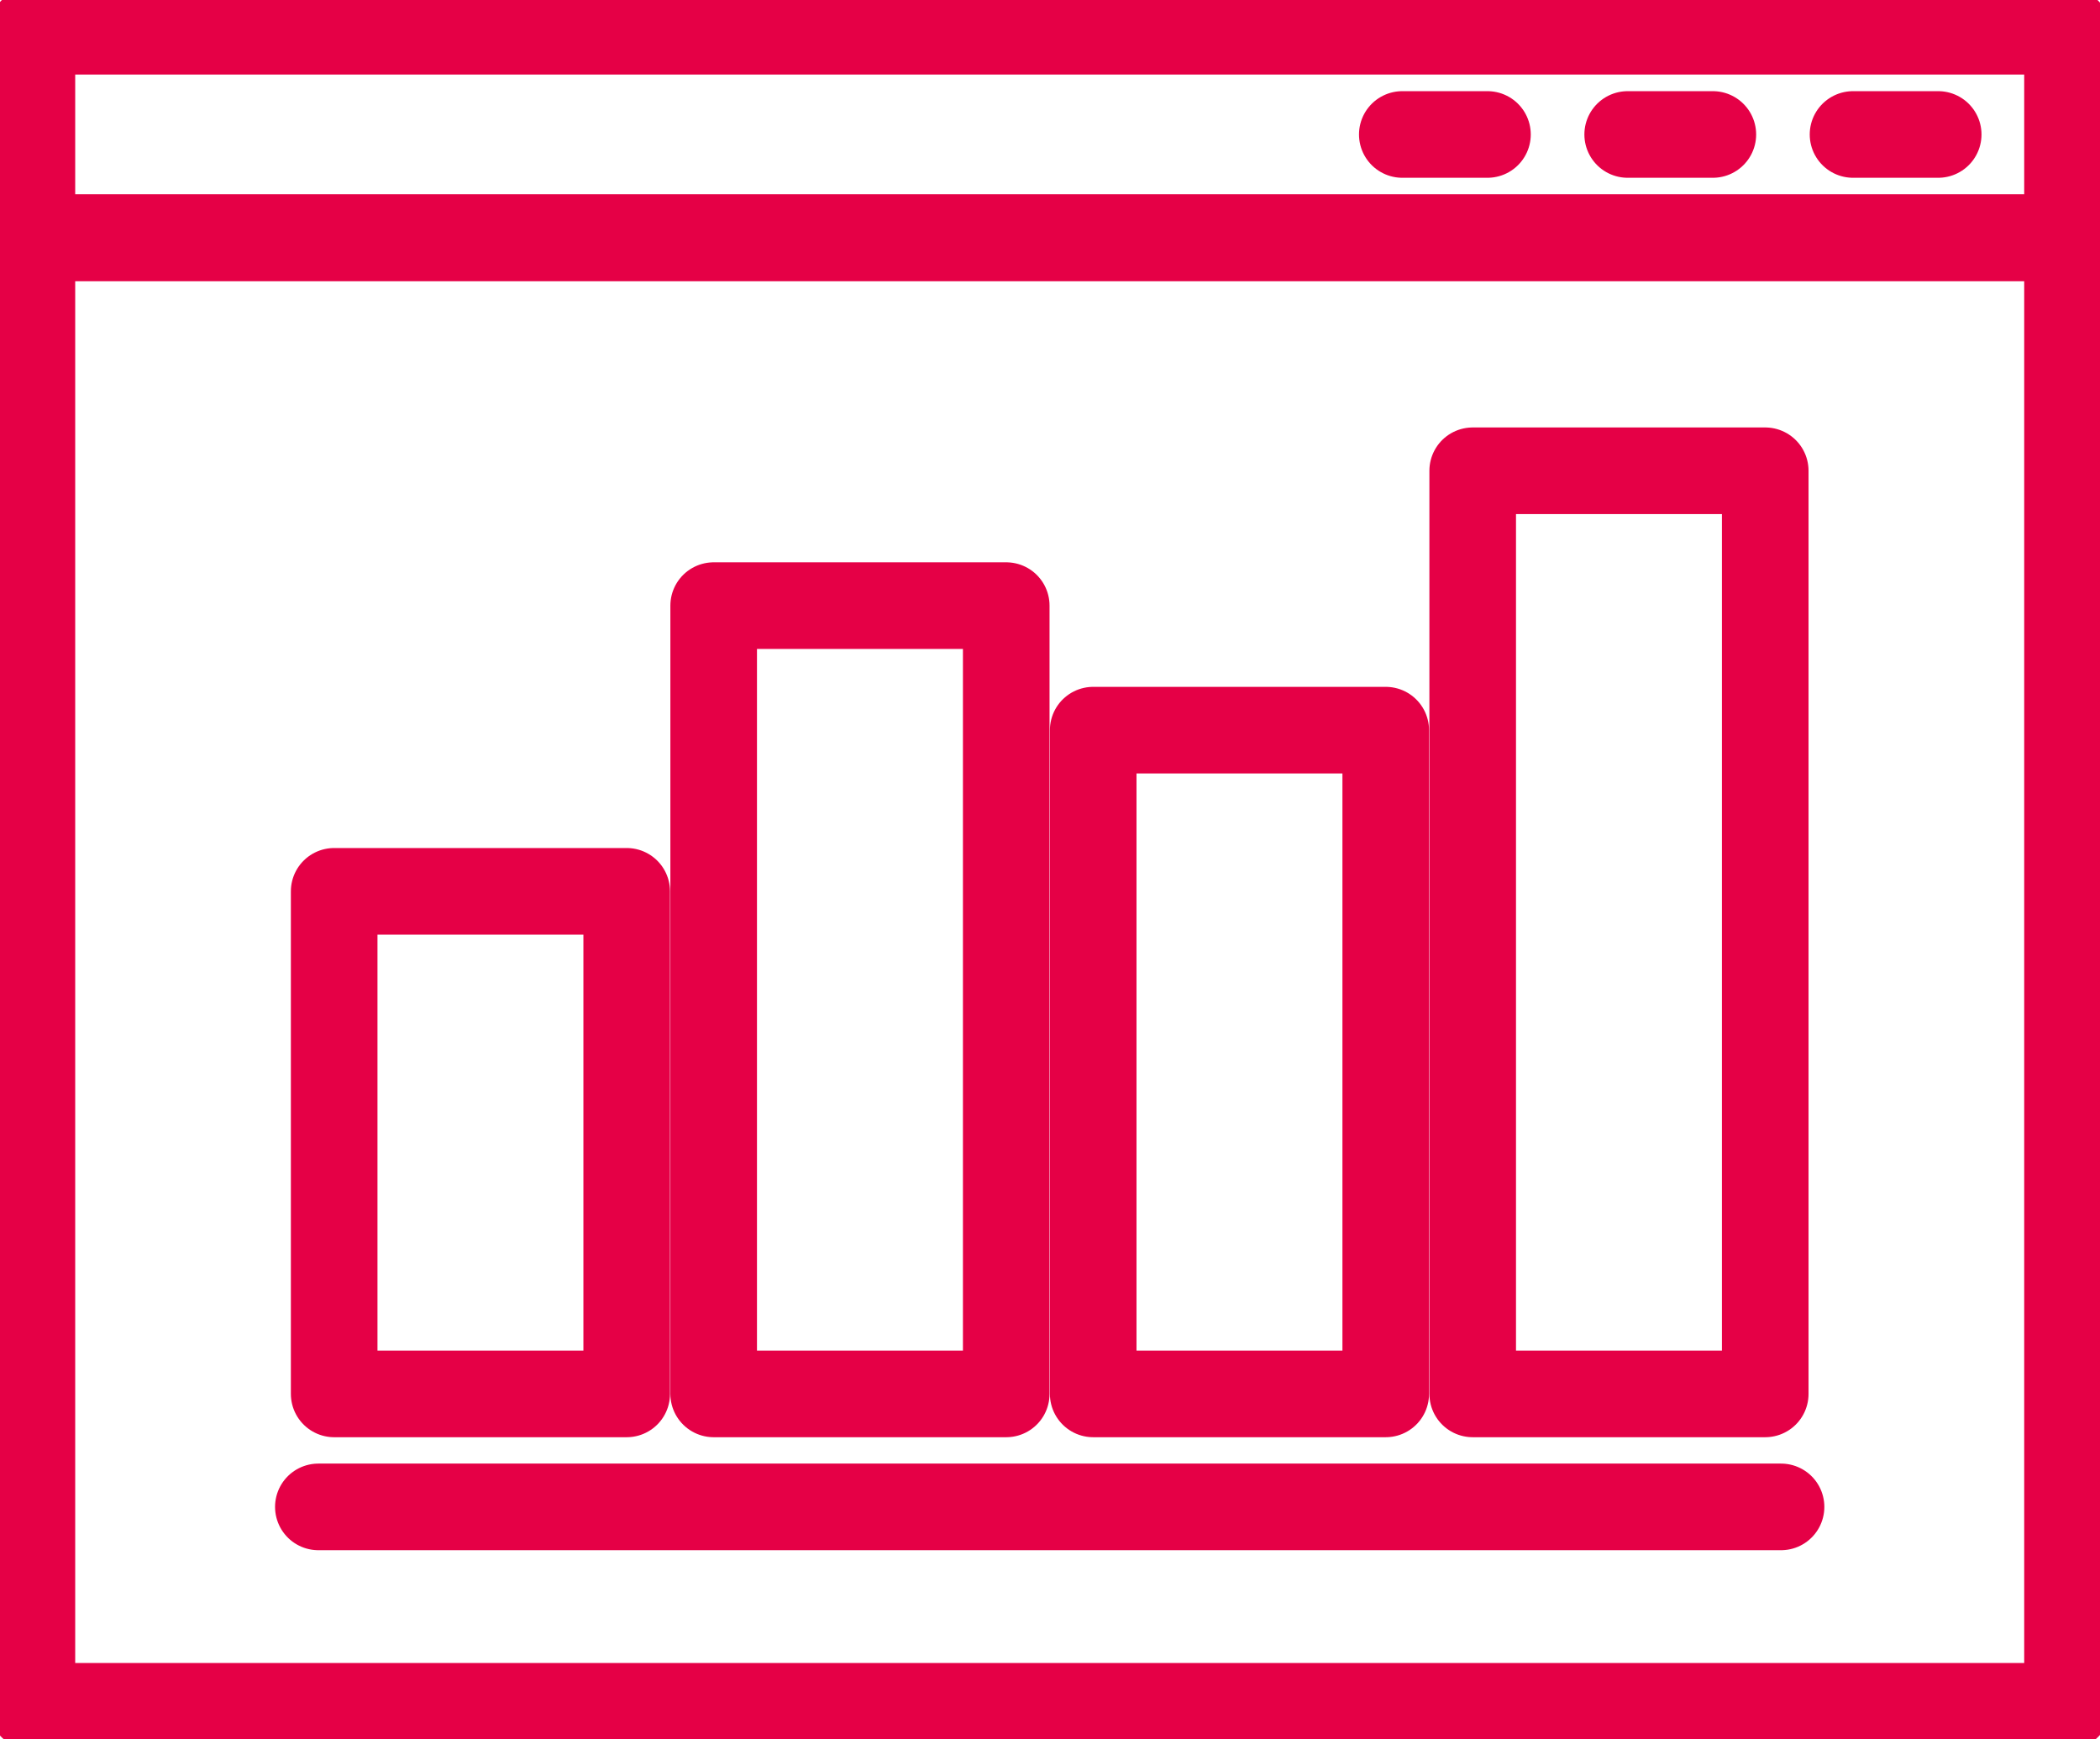 <?xml version="1.0" encoding="UTF-8" standalone="no"?>
<!DOCTYPE svg PUBLIC "-//W3C//DTD SVG 1.1//EN" "http://www.w3.org/Graphics/SVG/1.1/DTD/svg11.dtd">
<svg width="100%" height="100%" viewBox="0 0 291 241" version="1.1" xmlns="http://www.w3.org/2000/svg" xmlns:xlink="http://www.w3.org/1999/xlink" xml:space="preserve" xmlns:serif="http://www.serif.com/" style="fill-rule:evenodd;clip-rule:evenodd;stroke-linecap:round;stroke-linejoin:round;stroke-miterlimit:2;">
    <g transform="matrix(1,0,0,1,-3165.75,-2002.88)">
        <g>
            <g transform="matrix(4.167,0,0,4.167,0,0)">
                <path d="M770.306,530.758L818.947,530.758" style="fill:none;stroke:rgb(229,0,70);stroke-width:2.88px;"/>
            </g>
            <g transform="matrix(4.167,0,0,4.167,0,0)">
                <rect x="770.832" y="510.29" width="9.728" height="16.711" style="fill:none;stroke:rgb(229,0,70);stroke-width:2.88px;"/>
            </g>
            <g transform="matrix(4.167,0,0,4.167,0,0)">
                <rect x="783.452" y="500.79" width="9.729" height="26.211" style="fill:none;stroke:rgb(229,0,70);stroke-width:2.88px;"/>
            </g>
            <g transform="matrix(4.167,0,0,4.167,0,0)">
                <rect x="796.073" y="504.931" width="9.728" height="22.07" style="fill:none;stroke:rgb(229,0,70);stroke-width:2.88px;"/>
            </g>
            <g transform="matrix(4.167,0,0,4.167,0,0)">
                <rect x="808.693" y="496.306" width="9.728" height="30.695" style="fill:none;stroke:rgb(229,0,70);stroke-width:2.88px;"/>
            </g>
            <g transform="matrix(4.167,0,0,4.167,0,0)">
                <rect x="760.78" y="488.558" width="67.693" height="48.83" style="fill:none;stroke:rgb(229,0,70);stroke-width:2.88px;"/>
            </g>
            <g transform="matrix(4.167,0,0,4.167,0,0)">
                <rect x="760.78" y="481.691" width="67.693" height="6.867" style="fill:none;stroke:rgb(229,0,70);stroke-width:2.88px;"/>
            </g>
            <g transform="matrix(4.167,0,0,4.167,0,0)">
                <path d="M824.173,485.124L821.341,485.124" style="fill:none;stroke:rgb(229,0,70);stroke-width:2.88px;"/>
            </g>
            <g transform="matrix(4.167,0,0,4.167,0,0)">
                <path d="M816.679,485.124L813.847,485.124" style="fill:none;stroke:rgb(229,0,70);stroke-width:2.88px;"/>
            </g>
            <g transform="matrix(4.167,0,0,4.167,0,0)">
                <path d="M809.184,485.124L806.352,485.124" style="fill:none;stroke:rgb(229,0,70);stroke-width:2.88px;"/>
            </g>
        </g>
    </g>
</svg>

